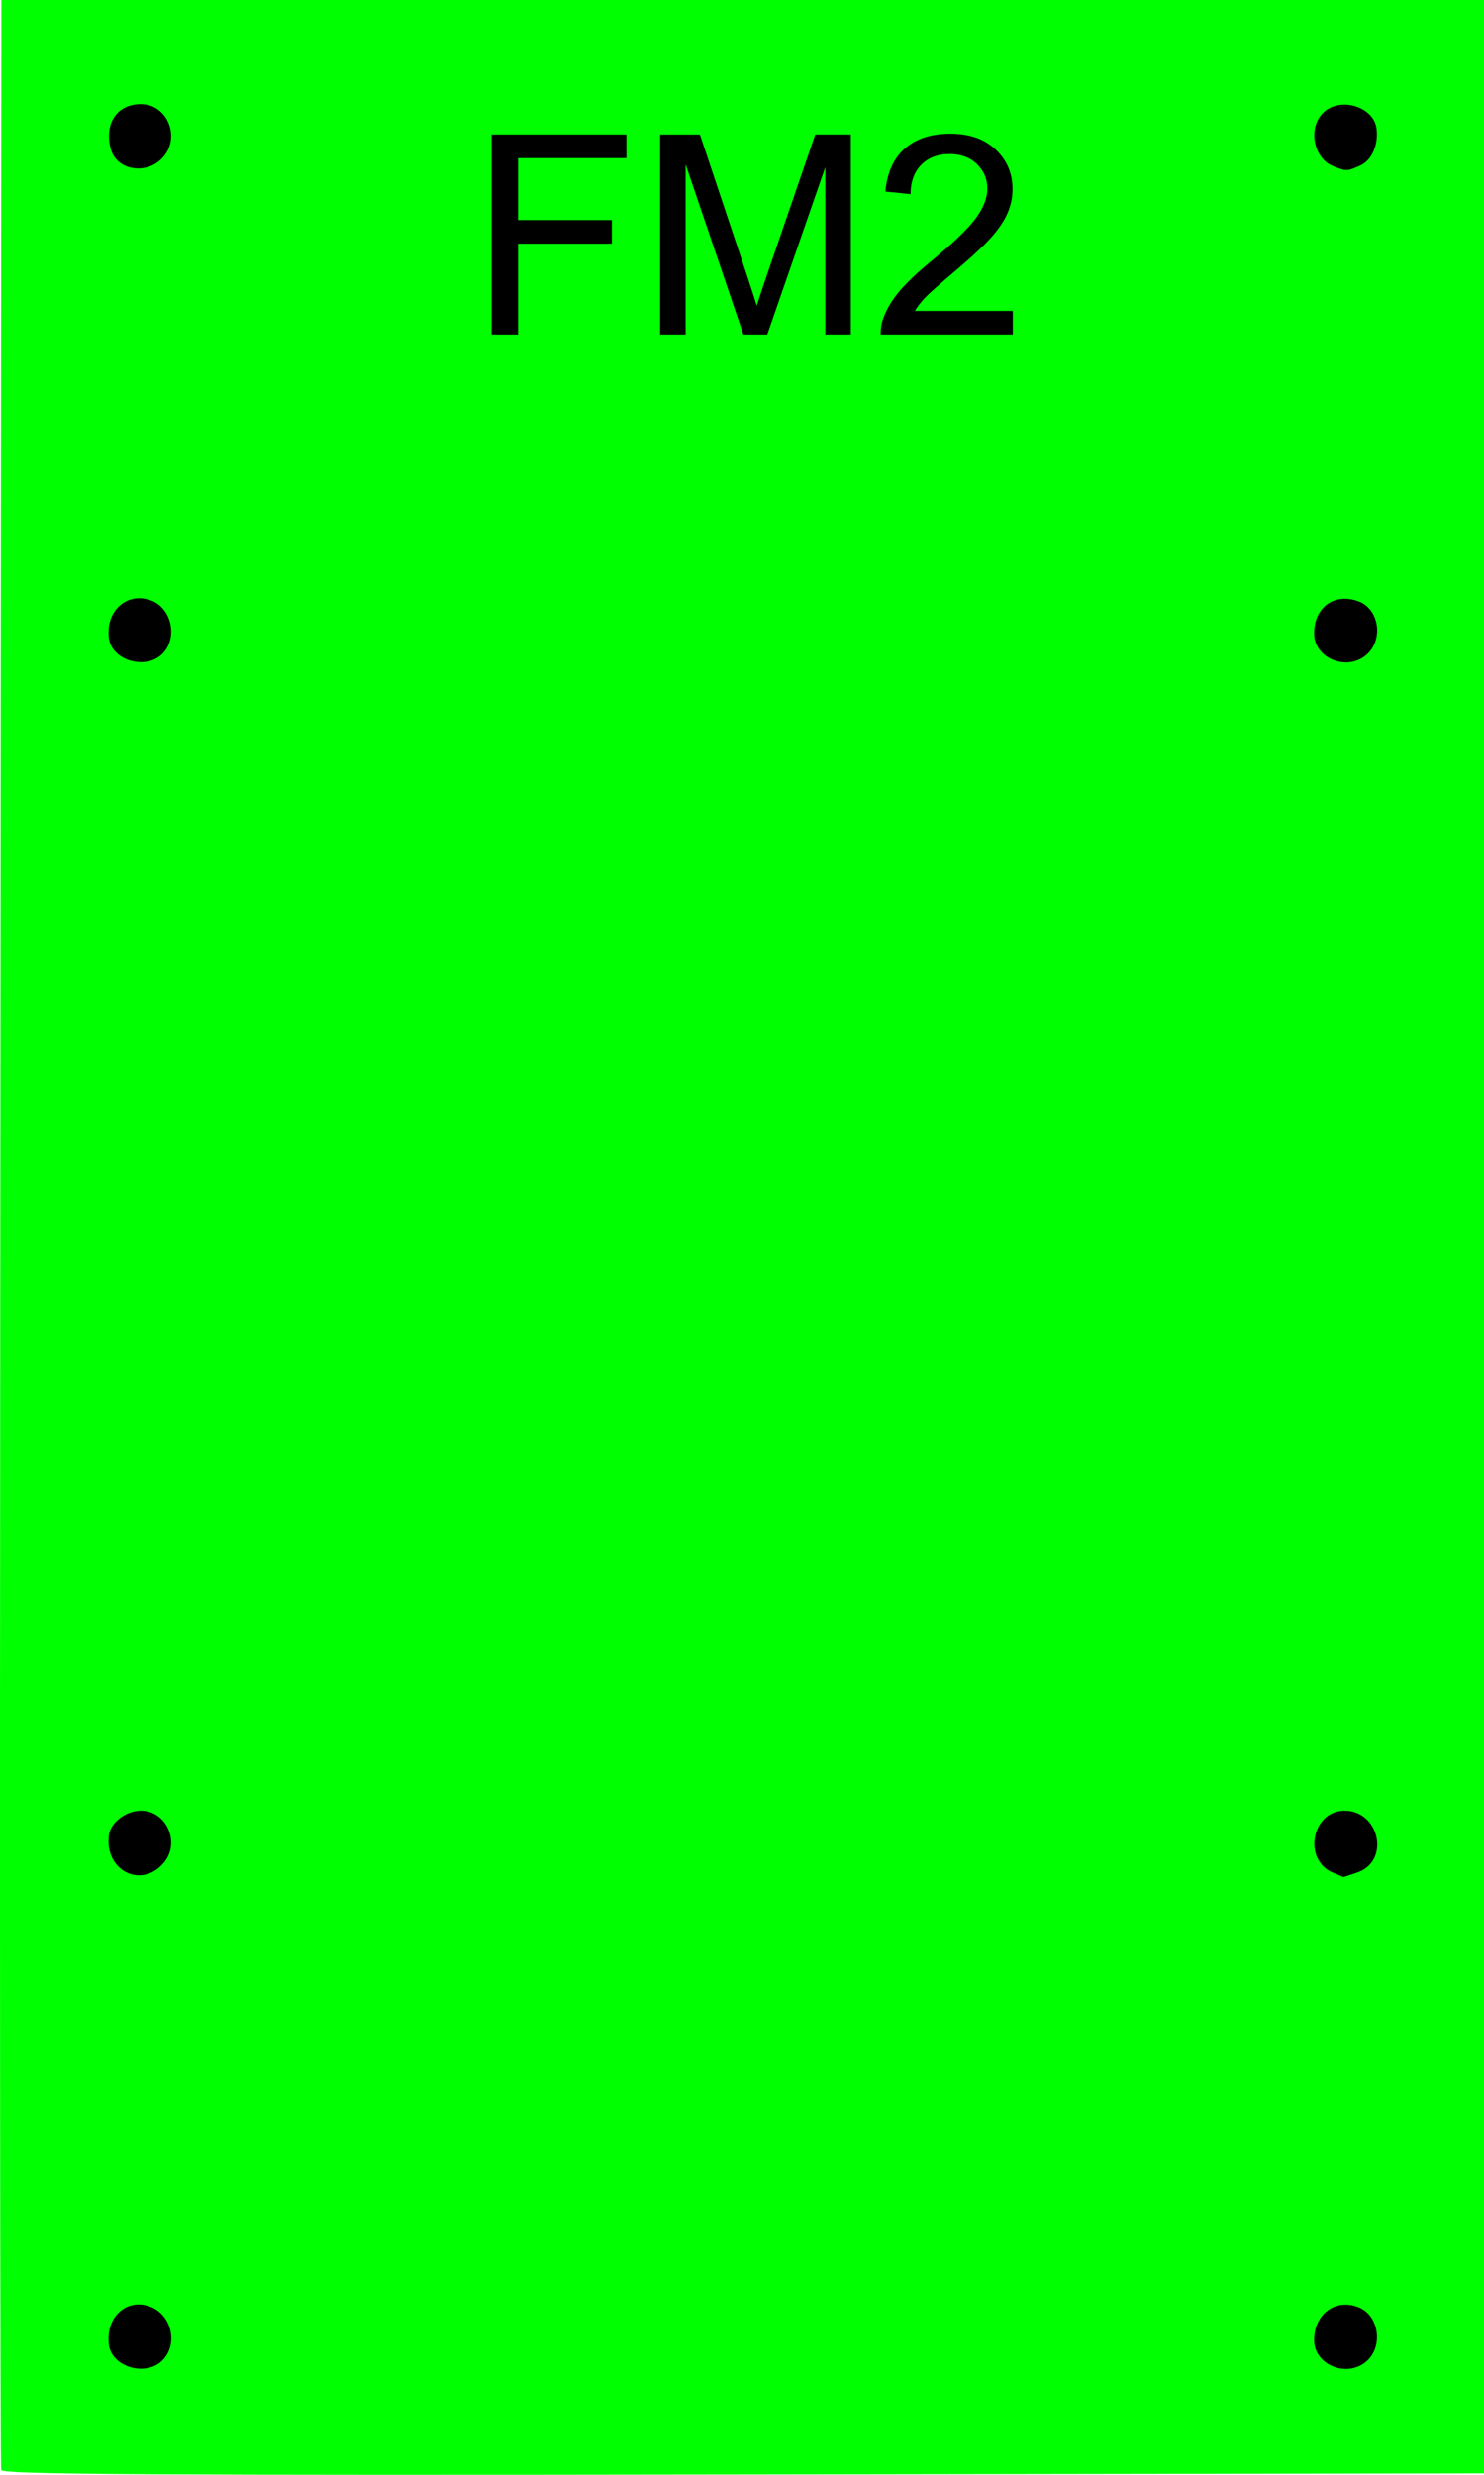<?xml version="1.0" encoding="UTF-8" standalone="no"?>
<!-- Created with Inkscape (http://www.inkscape.org/) -->

<svg
   xmlns:dc="http://purl.org/dc/elements/1.1/"
   xmlns:cc="http://creativecommons.org/ns#"
   xmlns:rdf="http://www.w3.org/1999/02/22-rdf-syntax-ns#"
   xmlns:svg="http://www.w3.org/2000/svg"
   xmlns="http://www.w3.org/2000/svg"
   xmlns:sodipodi="http://sodipodi.sourceforge.net/DTD/sodipodi-0.dtd"
   xmlns:inkscape="http://www.inkscape.org/namespaces/inkscape"
   width="212.598"
   height="354.331"
   id="svg8486"
   version="1.1"
   inkscape:version="0.48.5 r10040"
   sodipodi:docname="Nouveau document 13">
  <defs
     id="defs8488" />
  <sodipodi:namedview
     id="base"
     pagecolor="#ffffff"
     bordercolor="#666666"
     borderopacity="1.0"
     inkscape:pageopacity="0.0"
     inkscape:pageshadow="2"
     inkscape:zoom="0.98994949"
     inkscape:cx="156.65467"
     inkscape:cy="224.79852"
     inkscape:document-units="px"
     inkscape:current-layer="layer6"
     showgrid="false"
     fit-margin-top="0"
     fit-margin-left="0"
     fit-margin-right="0"
     fit-margin-bottom="0"
     inkscape:window-width="1280"
     inkscape:window-height="660"
     inkscape:window-x="-8"
     inkscape:window-y="-8"
     inkscape:window-maximized="1" />
  <g
     inkscape:groupmode="layer"
     id="layer6"
     inkscape:label="Decoupe2"
     style="display:inline"
     transform="translate(-108.622,-597.376)">
    <path
       inkscape:connector-curvature="0"
       style="fill:#00ff00"
       d="m 108.801,951.027 c -0.165,-0.437 -0.228,-80.188 -0.139,-177.223 l 0.162,-176.428 106.198,0 106.198,0 0,177.063 0,177.063 -106.059,0.161 c -84.515,0.128 -106.12,0 -106.36,-0.635 z"
       id="path9710" />
  </g>
  <g
     inkscape:label="Decoupe1"
     inkscape:groupmode="layer"
     id="layer1"
     style="display:inline"
     transform="translate(-108.622,-597.376)">
    <path
       inkscape:connector-curvature="0"
       style="fill:#000000"
       d="m 131.897,935.318 c 2.287,-2.296 1.336,-6.502 -1.735,-7.675 -3.408,-1.301 -6.459,1.5 -5.941,5.453 0.418,3.193 5.301,4.606 7.676,2.221 z"
       id="path9708" />
    <path
       inkscape:connector-curvature="0"
       style="fill:#000000"
       d="m 304.361,935.477 c 2.443,-2.093 1.852,-6.524 -1.032,-7.723 -3.312,-1.377 -6.446,0.891 -6.446,4.666 0,3.547 4.675,5.458 7.477,3.056 z"
       id="path9706" />
    <path
       inkscape:connector-curvature="0"
       style="fill:#000000"
       d="m 132.055,864.114 c 2.471,-2.869 0.466,-7.49 -3.249,-7.49 -2.137,0 -4.348,1.683 -4.585,3.49 -0.663,5.059 4.605,7.748 7.834,4 z"
       id="path9704" />
    <path
       inkscape:connector-curvature="0"
       style="fill:#000000"
       d="m 303.114,865.445 c 4.678,-1.637 3.15,-8.821 -1.876,-8.821 -4.727,0 -6.028,7.1 -1.627,8.88 0.759,0.307 1.41,0.577 1.445,0.599 0.035,0.022 0.961,-0.274 2.058,-0.658 z"
       id="path9702" />
    <path
       inkscape:connector-curvature="0"
       style="fill:#000000"
       d="m 131.897,690.984 c 2.235,-2.244 1.344,-6.499 -1.595,-7.621 -3.453,-1.318 -6.595,1.473 -6.081,5.4 0.418,3.193 5.301,4.606 7.676,2.221 z"
       id="path9700" />
    <path
       inkscape:connector-curvature="0"
       style="fill:#000000"
       d="m 304.361,691.143 c 2.529,-2.166 1.846,-6.628 -1.176,-7.686 -3.457,-1.21 -6.301,0.88 -6.301,4.63 0,3.547 4.675,5.458 7.477,3.056 z"
       id="path9698" />
    <path
       inkscape:connector-curvature="0"
       style="fill:#000000"
       d="m 132.055,619.808 c 2.46,-2.919 0.473,-7.518 -3.249,-7.518 -3.42,0 -5.278,2.752 -4.321,6.402 0.827,3.154 5.296,3.814 7.57,1.116 z"
       id="path9696" />
    <path
       inkscape:connector-curvature="0"
       style="fill:#000000"
       d="m 303.506,621.066 c 1.647,-0.753 2.62,-2.973 2.317,-5.286 -0.418,-3.193 -5.301,-4.606 -7.676,-2.221 -2.179,2.188 -1.356,6.471 1.464,7.611 1.864,0.754 2.028,0.75 3.895,-0.104 z"
       id="path9694" />
  </g>
  <g
     inkscape:groupmode="layer"
     id="layer7"
     inkscape:label="Gravure"
     style="display:inline"
     transform="translate(-108.622,-597.376)">
    <path
       inkscape:connector-curvature="0"
       id="path11342"
       style="font-size:40px;font-style:normal;font-weight:normal;line-height:125%;letter-spacing:0px;word-spacing:0px;fill:#000000;fill-opacity:1;stroke:none;font-family:Sans"
       d="m 179.048,645.271 0,-28.633 19.316,0 0,3.379 -15.527,0 0,8.867 13.438,0 0,3.379 -13.438,0 0,13.008 z" />
    <path
       inkscape:connector-curvature="0"
       id="path11344"
       style="font-size:40px;font-style:normal;font-weight:normal;line-height:125%;letter-spacing:0px;word-spacing:0px;fill:#000000;fill-opacity:1;stroke:none;font-family:Sans"
       d="m 203.188,645.271 0,-28.633 5.703,0 6.777,20.273 c 0.625,1.888 1.081,3.301 1.367,4.238 0.326,-1.042 0.833,-2.572 1.523,-4.59 l 6.855,-19.922 5.098,0 0,28.633 -3.652,0 0,-23.965 -8.32,23.965 -3.418,0 -8.281,-24.375 0,24.375 z" />
    <path
       inkscape:connector-curvature="0"
       id="path11346"
       style="font-size:40px;font-style:normal;font-weight:normal;line-height:125%;letter-spacing:0px;word-spacing:0px;fill:#000000;fill-opacity:1;stroke:none;font-family:Sans"
       d="m 253.716,641.892 0,3.379 -18.926,0 c -0.026,-0.846 0.111,-1.66 0.41,-2.441 0.482,-1.289 1.253,-2.559 2.314,-3.809 1.061,-1.25 2.594,-2.695 4.6,-4.336 3.112,-2.552 5.215,-4.574 6.309,-6.064 1.094,-1.491 1.641,-2.9 1.641,-4.229 -2e-5,-1.393 -0.498,-2.568 -1.494,-3.525 -0.996,-0.957 -2.295,-1.436 -3.896,-1.436 -1.693,2e-5 -3.047,0.508 -4.062,1.523 -1.016,1.016 -1.53,2.422 -1.543,4.219 l -3.613,-0.371 c 0.247,-2.695 1.178,-4.749 2.793,-6.162 1.615,-1.413 3.783,-2.119 6.504,-2.119 2.747,3e-5 4.922,0.762 6.523,2.285 1.602,1.523 2.402,3.411 2.402,5.664 -2e-5,1.146 -0.234,2.272 -0.703,3.379 -0.469,1.107 -1.247,2.272 -2.334,3.496 -1.087,1.224 -2.894,2.904 -5.42,5.039 -2.109,1.771 -3.464,2.972 -4.062,3.604 -0.599,0.632 -1.094,1.266 -1.484,1.904 z" />
  </g>
</svg>
